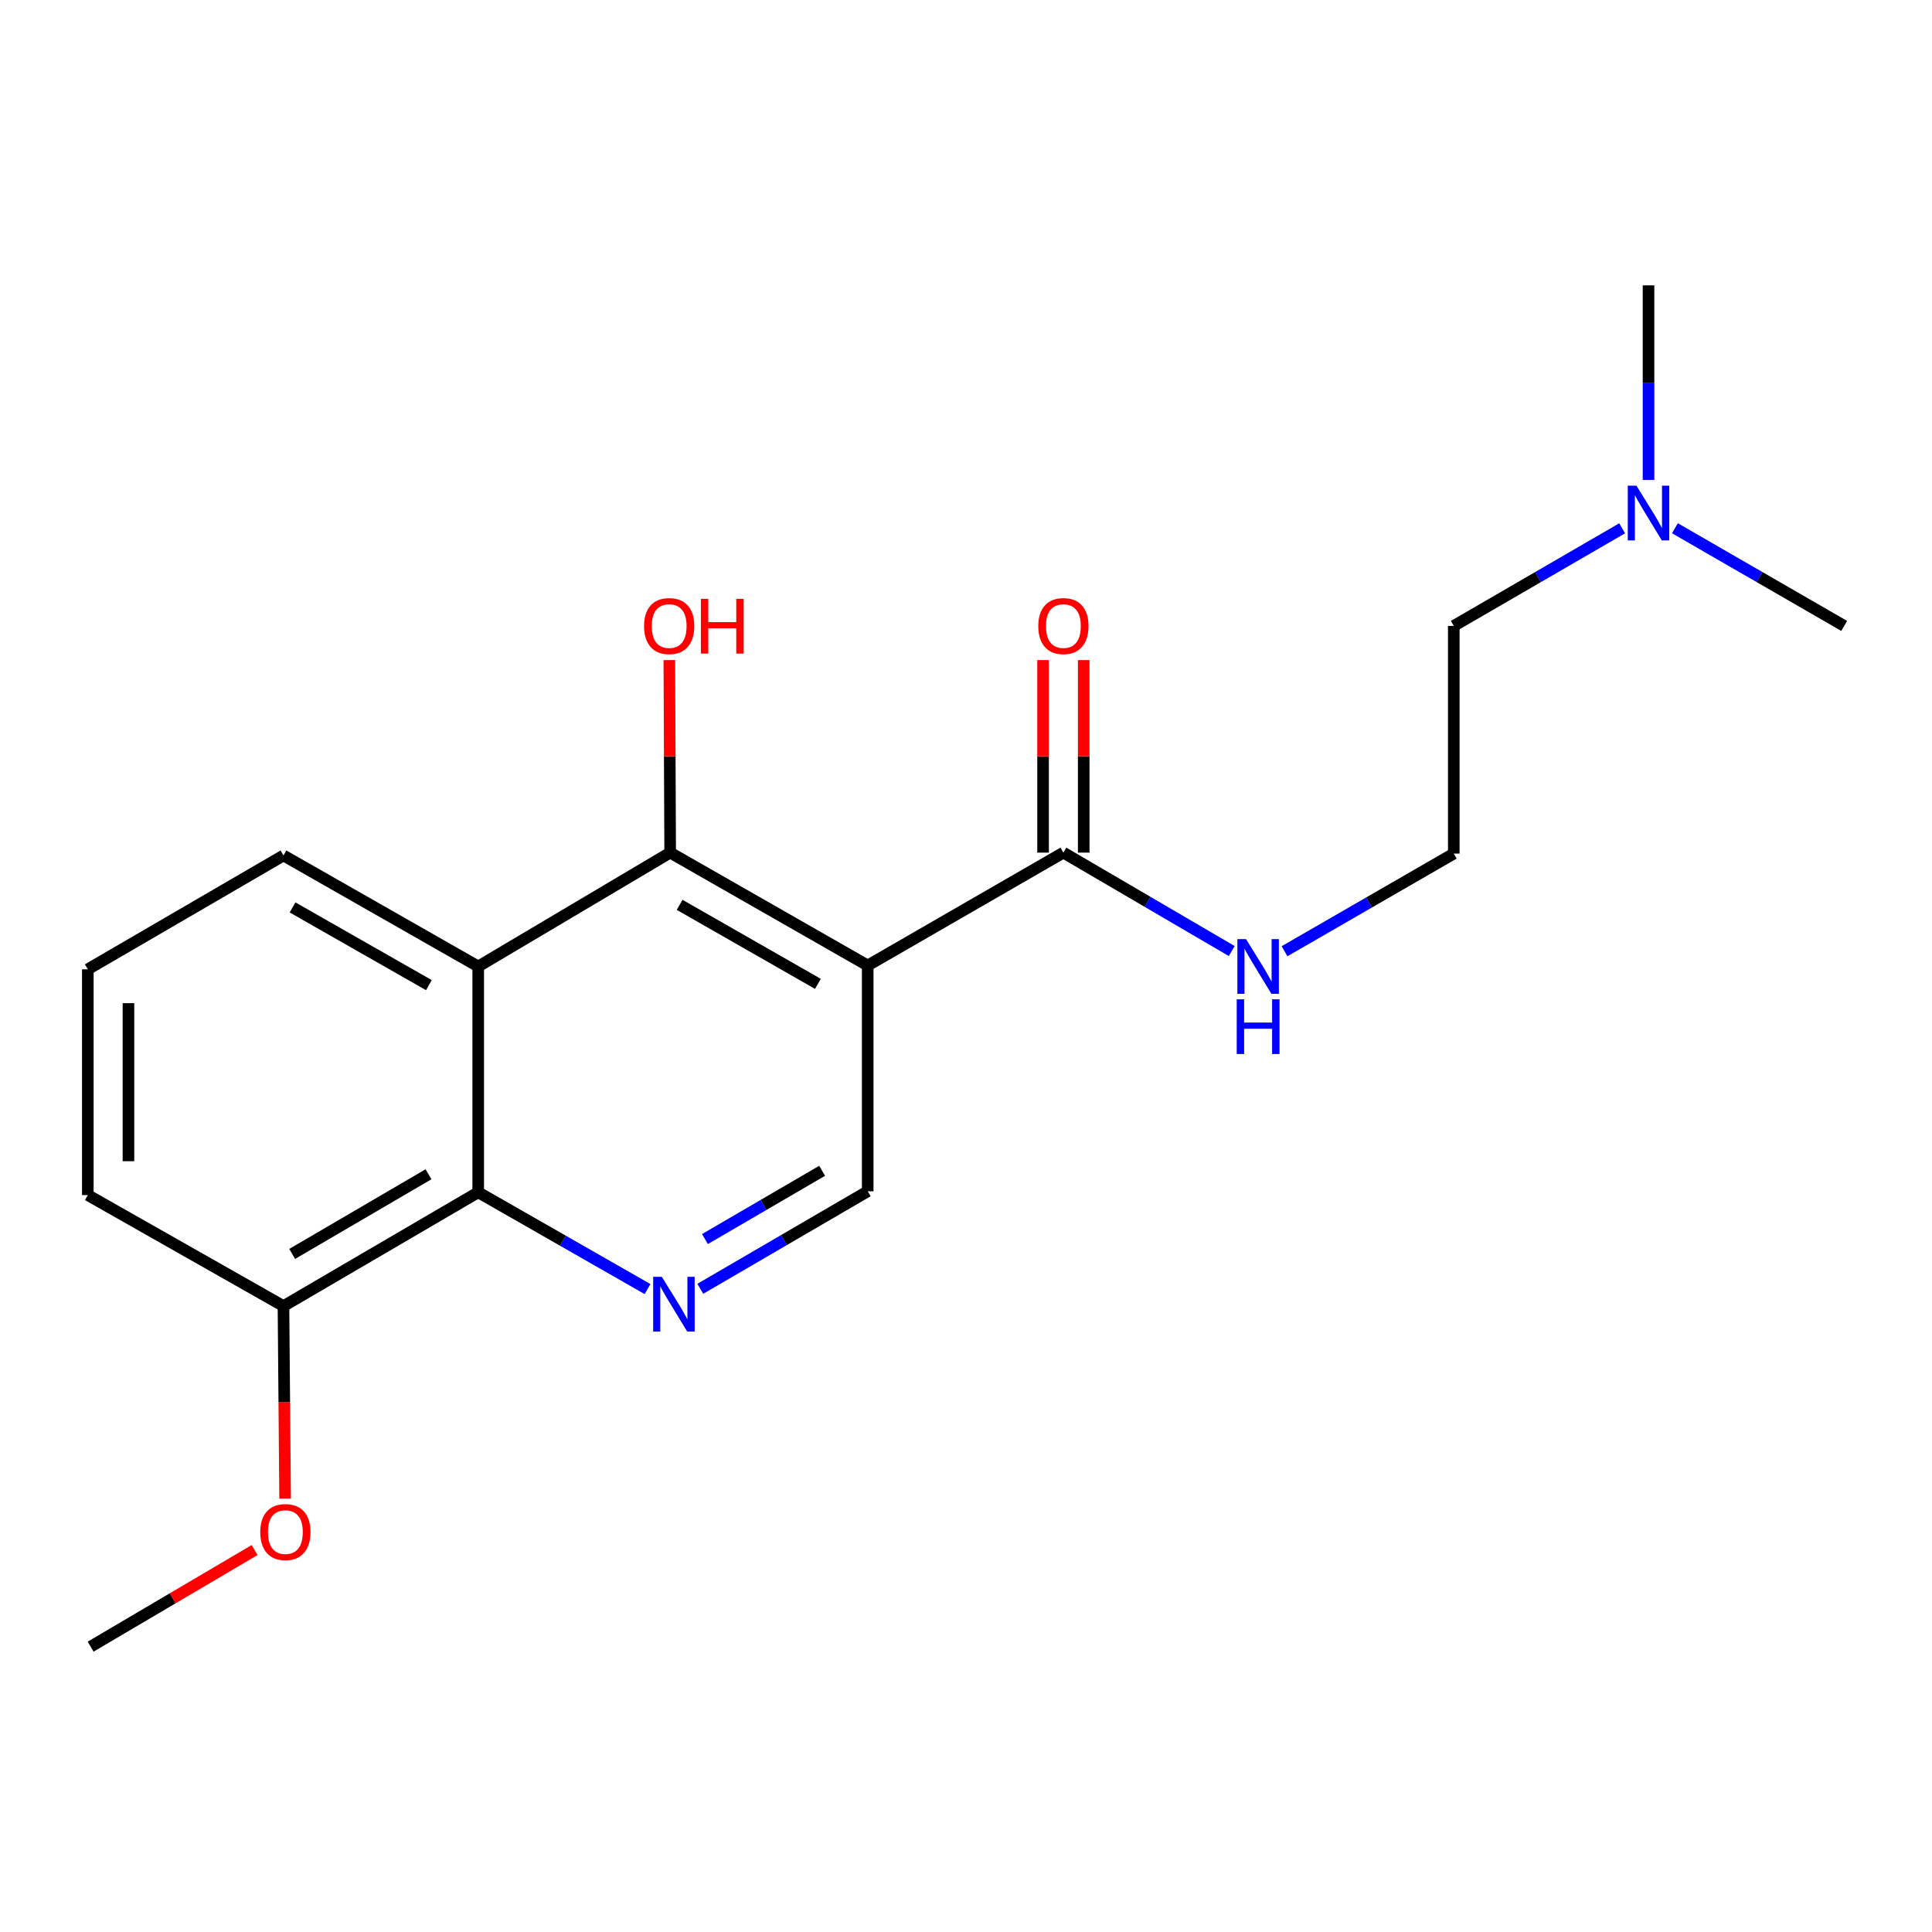<?xml version='1.0' encoding='iso-8859-1'?>
<svg version='1.1' baseProfile='full'
              xmlns='http://www.w3.org/2000/svg'
                      xmlns:rdkit='http://www.rdkit.org/xml'
                      xmlns:xlink='http://www.w3.org/1999/xlink'
                  xml:space='preserve'
width='1000px' height='1000px' viewBox='0 0 1000 1000'>
<!-- END OF HEADER -->
<rect style='opacity:1.0;fill:#FFFFFF;stroke:none' width='1000' height='1000' x='0' y='0'> </rect>
<path class='bond-0' d='M 449.124,499.743 L 346.88,441.316' style='fill:none;fill-rule:evenodd;stroke:#000000;stroke-width:6px;stroke-linecap:butt;stroke-linejoin:miter;stroke-opacity:1' />
<path class='bond-0' d='M 423.349,509.245 L 351.778,468.346' style='fill:none;fill-rule:evenodd;stroke:#000000;stroke-width:6px;stroke-linecap:butt;stroke-linejoin:miter;stroke-opacity:1' />
<path class='bond-4' d='M 449.124,499.743 L 550.409,441.316' style='fill:none;fill-rule:evenodd;stroke:#000000;stroke-width:6px;stroke-linecap:butt;stroke-linejoin:miter;stroke-opacity:1' />
<path class='bond-5' d='M 449.124,499.743 L 449.124,616.608' style='fill:none;fill-rule:evenodd;stroke:#000000;stroke-width:6px;stroke-linecap:butt;stroke-linejoin:miter;stroke-opacity:1' />
<path class='bond-1' d='M 346.88,441.316 L 247.523,500.245' style='fill:none;fill-rule:evenodd;stroke:#000000;stroke-width:6px;stroke-linecap:butt;stroke-linejoin:miter;stroke-opacity:1' />
<path class='bond-9' d='M 346.88,441.316 L 346.661,391.491' style='fill:none;fill-rule:evenodd;stroke:#000000;stroke-width:6px;stroke-linecap:butt;stroke-linejoin:miter;stroke-opacity:1' />
<path class='bond-9' d='M 346.661,391.491 L 346.443,341.666' style='fill:none;fill-rule:evenodd;stroke:#FF0000;stroke-width:6px;stroke-linecap:butt;stroke-linejoin:miter;stroke-opacity:1' />
<path class='bond-11' d='M 247.523,500.245 L 146.728,442.789' style='fill:none;fill-rule:evenodd;stroke:#000000;stroke-width:6px;stroke-linecap:butt;stroke-linejoin:miter;stroke-opacity:1' />
<path class='bond-11' d='M 221.985,509.904 L 151.429,469.684' style='fill:none;fill-rule:evenodd;stroke:#000000;stroke-width:6px;stroke-linecap:butt;stroke-linejoin:miter;stroke-opacity:1' />
<path class='bond-20' d='M 247.523,500.245 L 247.523,617.122' style='fill:none;fill-rule:evenodd;stroke:#000000;stroke-width:6px;stroke-linecap:butt;stroke-linejoin:miter;stroke-opacity:1' />
<path class='bond-2' d='M 362.462,667.088 L 405.793,641.848' style='fill:none;fill-rule:evenodd;stroke:#0000FF;stroke-width:6px;stroke-linecap:butt;stroke-linejoin:miter;stroke-opacity:1' />
<path class='bond-2' d='M 405.793,641.848 L 449.124,616.608' style='fill:none;fill-rule:evenodd;stroke:#000000;stroke-width:6px;stroke-linecap:butt;stroke-linejoin:miter;stroke-opacity:1' />
<path class='bond-2' d='M 364.872,641.338 L 395.204,623.669' style='fill:none;fill-rule:evenodd;stroke:#0000FF;stroke-width:6px;stroke-linecap:butt;stroke-linejoin:miter;stroke-opacity:1' />
<path class='bond-2' d='M 395.204,623.669 L 425.535,606.001' style='fill:none;fill-rule:evenodd;stroke:#000000;stroke-width:6px;stroke-linecap:butt;stroke-linejoin:miter;stroke-opacity:1' />
<path class='bond-3' d='M 335.163,667.227 L 291.343,642.174' style='fill:none;fill-rule:evenodd;stroke:#0000FF;stroke-width:6px;stroke-linecap:butt;stroke-linejoin:miter;stroke-opacity:1' />
<path class='bond-3' d='M 291.343,642.174 L 247.523,617.122' style='fill:none;fill-rule:evenodd;stroke:#000000;stroke-width:6px;stroke-linecap:butt;stroke-linejoin:miter;stroke-opacity:1' />
<path class='bond-6' d='M 247.523,617.122 L 146.728,676.028' style='fill:none;fill-rule:evenodd;stroke:#000000;stroke-width:6px;stroke-linecap:butt;stroke-linejoin:miter;stroke-opacity:1' />
<path class='bond-6' d='M 221.789,607.795 L 151.232,649.029' style='fill:none;fill-rule:evenodd;stroke:#000000;stroke-width:6px;stroke-linecap:butt;stroke-linejoin:miter;stroke-opacity:1' />
<path class='bond-7' d='M 560.928,441.316 L 560.928,391.491' style='fill:none;fill-rule:evenodd;stroke:#000000;stroke-width:6px;stroke-linecap:butt;stroke-linejoin:miter;stroke-opacity:1' />
<path class='bond-7' d='M 560.928,391.491 L 560.928,341.666' style='fill:none;fill-rule:evenodd;stroke:#FF0000;stroke-width:6px;stroke-linecap:butt;stroke-linejoin:miter;stroke-opacity:1' />
<path class='bond-7' d='M 539.89,441.316 L 539.89,391.491' style='fill:none;fill-rule:evenodd;stroke:#000000;stroke-width:6px;stroke-linecap:butt;stroke-linejoin:miter;stroke-opacity:1' />
<path class='bond-7' d='M 539.89,391.491 L 539.89,341.666' style='fill:none;fill-rule:evenodd;stroke:#FF0000;stroke-width:6px;stroke-linecap:butt;stroke-linejoin:miter;stroke-opacity:1' />
<path class='bond-8' d='M 550.409,441.316 L 593.977,466.788' style='fill:none;fill-rule:evenodd;stroke:#000000;stroke-width:6px;stroke-linecap:butt;stroke-linejoin:miter;stroke-opacity:1' />
<path class='bond-8' d='M 593.977,466.788 L 637.545,492.26' style='fill:none;fill-rule:evenodd;stroke:#0000FF;stroke-width:6px;stroke-linecap:butt;stroke-linejoin:miter;stroke-opacity:1' />
<path class='bond-12' d='M 146.728,676.028 L 147.147,725.851' style='fill:none;fill-rule:evenodd;stroke:#000000;stroke-width:6px;stroke-linecap:butt;stroke-linejoin:miter;stroke-opacity:1' />
<path class='bond-12' d='M 147.147,725.851 L 147.565,775.674' style='fill:none;fill-rule:evenodd;stroke:#FF0000;stroke-width:6px;stroke-linecap:butt;stroke-linejoin:miter;stroke-opacity:1' />
<path class='bond-15' d='M 146.728,676.028 L 45.455,618.571' style='fill:none;fill-rule:evenodd;stroke:#000000;stroke-width:6px;stroke-linecap:butt;stroke-linejoin:miter;stroke-opacity:1' />
<path class='bond-13' d='M 664.866,492.363 L 708.672,467.091' style='fill:none;fill-rule:evenodd;stroke:#0000FF;stroke-width:6px;stroke-linecap:butt;stroke-linejoin:miter;stroke-opacity:1' />
<path class='bond-13' d='M 708.672,467.091 L 752.477,441.819' style='fill:none;fill-rule:evenodd;stroke:#000000;stroke-width:6px;stroke-linecap:butt;stroke-linejoin:miter;stroke-opacity:1' />
<path class='bond-10' d='M 839.619,273.449 L 796.048,298.71' style='fill:none;fill-rule:evenodd;stroke:#0000FF;stroke-width:6px;stroke-linecap:butt;stroke-linejoin:miter;stroke-opacity:1' />
<path class='bond-10' d='M 796.048,298.71 L 752.477,323.972' style='fill:none;fill-rule:evenodd;stroke:#000000;stroke-width:6px;stroke-linecap:butt;stroke-linejoin:miter;stroke-opacity:1' />
<path class='bond-17' d='M 853.272,248.428 L 853.272,198.063' style='fill:none;fill-rule:evenodd;stroke:#0000FF;stroke-width:6px;stroke-linecap:butt;stroke-linejoin:miter;stroke-opacity:1' />
<path class='bond-17' d='M 853.272,198.063 L 853.272,147.698' style='fill:none;fill-rule:evenodd;stroke:#000000;stroke-width:6px;stroke-linecap:butt;stroke-linejoin:miter;stroke-opacity:1' />
<path class='bond-18' d='M 866.935,273.418 L 910.74,298.695' style='fill:none;fill-rule:evenodd;stroke:#0000FF;stroke-width:6px;stroke-linecap:butt;stroke-linejoin:miter;stroke-opacity:1' />
<path class='bond-18' d='M 910.74,298.695 L 954.545,323.972' style='fill:none;fill-rule:evenodd;stroke:#000000;stroke-width:6px;stroke-linecap:butt;stroke-linejoin:miter;stroke-opacity:1' />
<path class='bond-14' d='M 146.728,442.789 L 45.455,501.706' style='fill:none;fill-rule:evenodd;stroke:#000000;stroke-width:6px;stroke-linecap:butt;stroke-linejoin:miter;stroke-opacity:1' />
<path class='bond-19' d='M 131.785,802.299 L 89.35,827.3' style='fill:none;fill-rule:evenodd;stroke:#FF0000;stroke-width:6px;stroke-linecap:butt;stroke-linejoin:miter;stroke-opacity:1' />
<path class='bond-19' d='M 89.35,827.3 L 46.916,852.302' style='fill:none;fill-rule:evenodd;stroke:#000000;stroke-width:6px;stroke-linecap:butt;stroke-linejoin:miter;stroke-opacity:1' />
<path class='bond-16' d='M 752.477,441.819 L 752.477,323.972' style='fill:none;fill-rule:evenodd;stroke:#000000;stroke-width:6px;stroke-linecap:butt;stroke-linejoin:miter;stroke-opacity:1' />
<path class='bond-21' d='M 45.455,501.706 L 45.455,618.571' style='fill:none;fill-rule:evenodd;stroke:#000000;stroke-width:6px;stroke-linecap:butt;stroke-linejoin:miter;stroke-opacity:1' />
<path class='bond-21' d='M 66.492,519.236 L 66.492,601.042' style='fill:none;fill-rule:evenodd;stroke:#000000;stroke-width:6px;stroke-linecap:butt;stroke-linejoin:miter;stroke-opacity:1' />
<path  class='atom-3' d='M 342.56 660.875
L 351.84 675.875
Q 352.76 677.355, 354.24 680.035
Q 355.72 682.715, 355.8 682.875
L 355.8 660.875
L 359.56 660.875
L 359.56 689.195
L 355.68 689.195
L 345.72 672.795
Q 344.56 670.875, 343.32 668.675
Q 342.12 666.475, 341.76 665.795
L 341.76 689.195
L 338.08 689.195
L 338.08 660.875
L 342.56 660.875
' fill='#0000FF'/>
<path  class='atom-8' d='M 537.409 324.052
Q 537.409 317.252, 540.769 313.452
Q 544.129 309.652, 550.409 309.652
Q 556.689 309.652, 560.049 313.452
Q 563.409 317.252, 563.409 324.052
Q 563.409 330.932, 560.009 334.852
Q 556.609 338.732, 550.409 338.732
Q 544.169 338.732, 540.769 334.852
Q 537.409 330.972, 537.409 324.052
M 550.409 335.532
Q 554.729 335.532, 557.049 332.652
Q 559.409 329.732, 559.409 324.052
Q 559.409 318.492, 557.049 315.692
Q 554.729 312.852, 550.409 312.852
Q 546.089 312.852, 543.729 315.652
Q 541.409 318.452, 541.409 324.052
Q 541.409 329.772, 543.729 332.652
Q 546.089 335.532, 550.409 335.532
' fill='#FF0000'/>
<path  class='atom-9' d='M 644.943 486.085
L 654.223 501.085
Q 655.143 502.565, 656.623 505.245
Q 658.103 507.925, 658.183 508.085
L 658.183 486.085
L 661.943 486.085
L 661.943 514.405
L 658.063 514.405
L 648.103 498.005
Q 646.943 496.085, 645.703 493.885
Q 644.503 491.685, 644.143 491.005
L 644.143 514.405
L 640.463 514.405
L 640.463 486.085
L 644.943 486.085
' fill='#0000FF'/>
<path  class='atom-9' d='M 640.123 517.237
L 643.963 517.237
L 643.963 529.277
L 658.443 529.277
L 658.443 517.237
L 662.283 517.237
L 662.283 545.557
L 658.443 545.557
L 658.443 532.477
L 643.963 532.477
L 643.963 545.557
L 640.123 545.557
L 640.123 517.237
' fill='#0000FF'/>
<path  class='atom-10' d='M 333.365 324.052
Q 333.365 317.252, 336.725 313.452
Q 340.085 309.652, 346.365 309.652
Q 352.645 309.652, 356.005 313.452
Q 359.365 317.252, 359.365 324.052
Q 359.365 330.932, 355.965 334.852
Q 352.565 338.732, 346.365 338.732
Q 340.125 338.732, 336.725 334.852
Q 333.365 330.972, 333.365 324.052
M 346.365 335.532
Q 350.685 335.532, 353.005 332.652
Q 355.365 329.732, 355.365 324.052
Q 355.365 318.492, 353.005 315.692
Q 350.685 312.852, 346.365 312.852
Q 342.045 312.852, 339.685 315.652
Q 337.365 318.452, 337.365 324.052
Q 337.365 329.772, 339.685 332.652
Q 342.045 335.532, 346.365 335.532
' fill='#FF0000'/>
<path  class='atom-10' d='M 362.765 309.972
L 366.605 309.972
L 366.605 322.012
L 381.085 322.012
L 381.085 309.972
L 384.925 309.972
L 384.925 338.292
L 381.085 338.292
L 381.085 325.212
L 366.605 325.212
L 366.605 338.292
L 362.765 338.292
L 362.765 309.972
' fill='#FF0000'/>
<path  class='atom-11' d='M 847.012 251.374
L 856.292 266.374
Q 857.212 267.854, 858.692 270.534
Q 860.172 273.214, 860.252 273.374
L 860.252 251.374
L 864.012 251.374
L 864.012 279.694
L 860.132 279.694
L 850.172 263.294
Q 849.012 261.374, 847.772 259.174
Q 846.572 256.974, 846.212 256.294
L 846.212 279.694
L 842.532 279.694
L 842.532 251.374
L 847.012 251.374
' fill='#0000FF'/>
<path  class='atom-13' d='M 134.71 792.997
Q 134.71 786.197, 138.07 782.397
Q 141.43 778.597, 147.71 778.597
Q 153.99 778.597, 157.35 782.397
Q 160.71 786.197, 160.71 792.997
Q 160.71 799.877, 157.31 803.797
Q 153.91 807.677, 147.71 807.677
Q 141.47 807.677, 138.07 803.797
Q 134.71 799.917, 134.71 792.997
M 147.71 804.477
Q 152.03 804.477, 154.35 801.597
Q 156.71 798.677, 156.71 792.997
Q 156.71 787.437, 154.35 784.637
Q 152.03 781.797, 147.71 781.797
Q 143.39 781.797, 141.03 784.597
Q 138.71 787.397, 138.71 792.997
Q 138.71 798.717, 141.03 801.597
Q 143.39 804.477, 147.71 804.477
' fill='#FF0000'/>
</svg>
